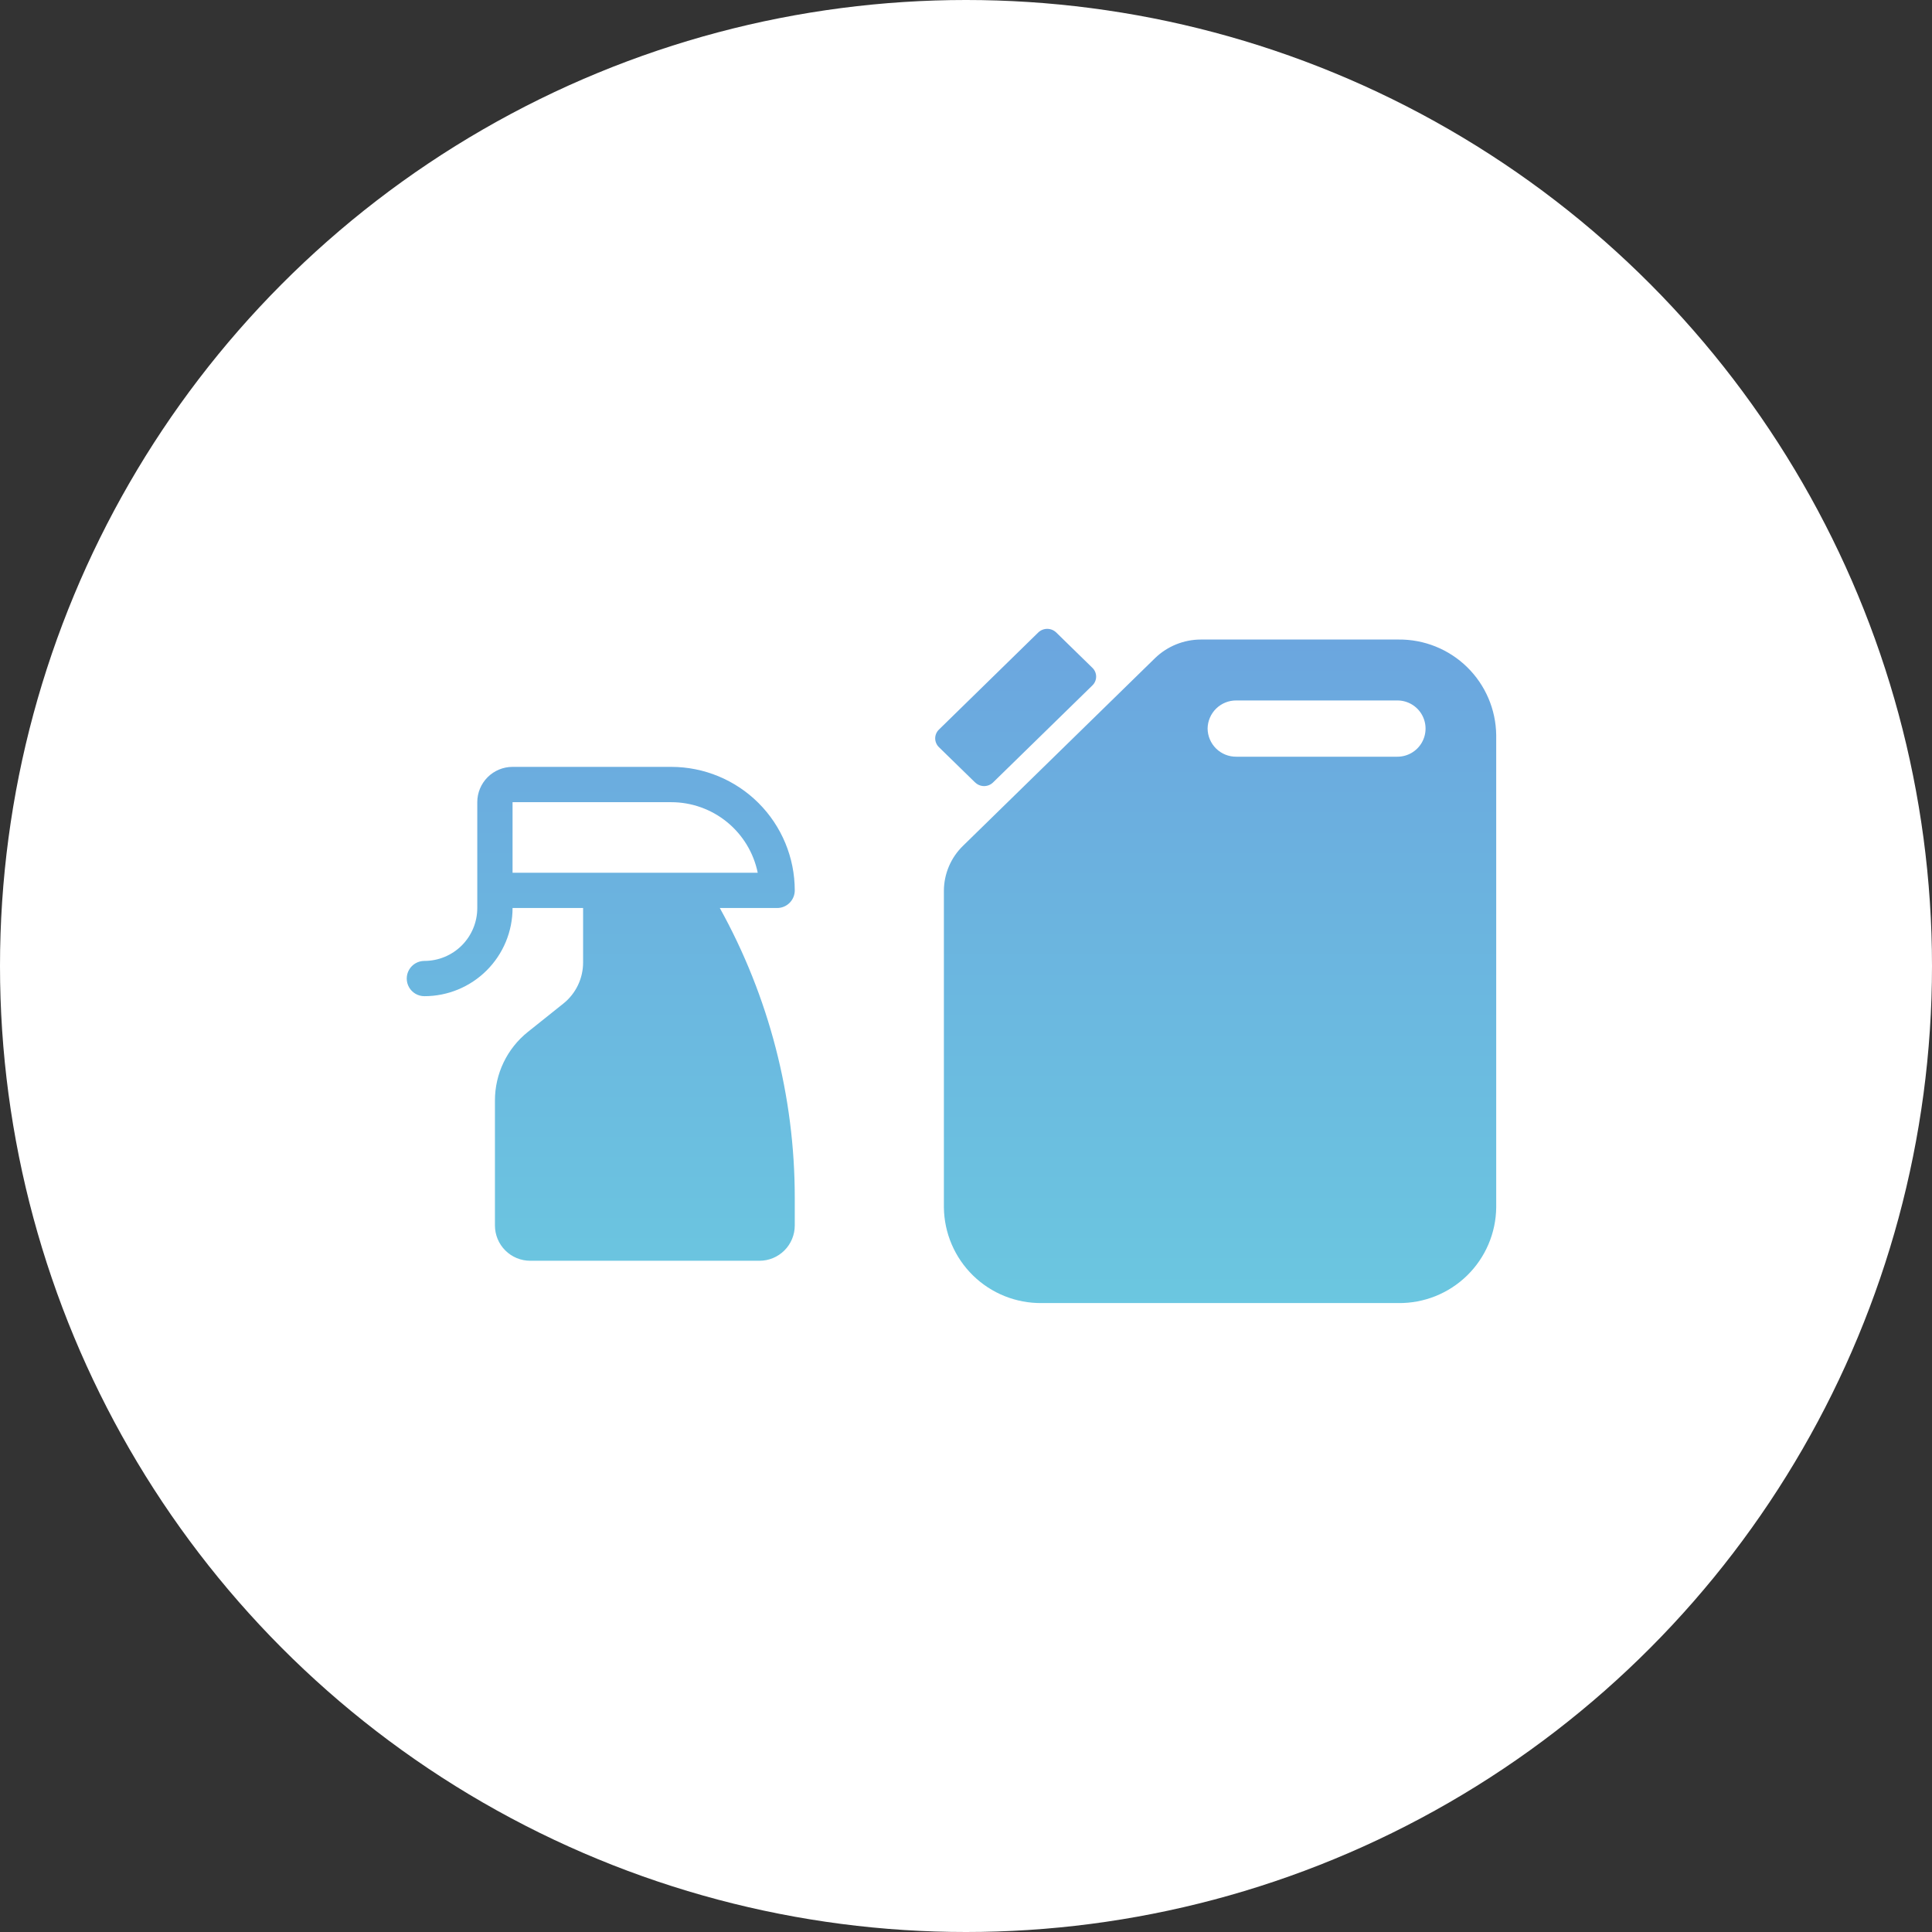 <svg xmlns="http://www.w3.org/2000/svg" width="133" height="133"><rect width="100%" height="100%" fill="#333333" stroke="none"/><defs><linearGradient id="b" x1=".5" x2=".5" y2="1" gradientUnits="objectBoundingBox"><stop offset="0" stop-color="#6b9cde"/><stop offset="1" stop-color="#6bcfe1"/></linearGradient><clipPath id="a"><path fill="#6b9cde" d="M138.565 134.966a6.664 6.664 0 0 1-6.738-6.584v-21.793a4.34 4.34 0 0 1 1.315-3.1l13.214-12.915a4.55 4.55 0 0 1 3.175-1.286h13.583a6.66 6.66 0 0 1 6.735 6.582v32.512a6.66 6.66 0 0 1-6.737 6.584Zm11.416-39.549a1.957 1.957 0 0 0 1.98 1.937h11.088a1.936 1.936 0 1 0 0-3.872h-11.088a1.96 1.96 0 0 0-1.98 1.935m-46.632 36.637a2.43 2.43 0 0 1-2.428-2.429v-8.594a6.04 6.04 0 0 1 2.276-4.739l2.427-1.938a3.62 3.62 0 0 0 1.366-2.845v-3.739h-4.856a6.07 6.07 0 0 1-6.071 6.07 1.214 1.214 0 1 1 0-2.428 3.64 3.64 0 0 0 3.642-3.642v-7.286a2.43 2.43 0 0 1 2.429-2.43h10.927a8.507 8.507 0 0 1 8.5 8.5 1.214 1.214 0 0 1-1.212 1.216h-3.948a41.1 41.1 0 0 1 5.16 19.953v1.9a2.43 2.43 0 0 1-2.429 2.431Zm-1.215-26.713h16.877a6.08 6.08 0 0 0-5.949-4.856h-10.928Zm31.838-6.218-2.487-2.426a.85.85 0 0 1-.257-.609.84.84 0 0 1 .257-.6l6.836-6.684a.89.89 0 0 1 1.24 0l2.488 2.43a.84.84 0 0 1 0 1.213l-6.833 6.675a.883.883 0 0 1-1.241 0Z"/></clipPath></defs><g transform="translate(-77 -52)"><circle cx="66.5" cy="66.5" r="66.5" fill="#fff" transform="translate(77 52)"/><g clip-path="url(#a)" transform="translate(10.151 6.738)"><rect width="78.569" height="71.746" fill="url(#b)" rx="16" transform="translate(93.849 75.085)"/></g></g></svg>